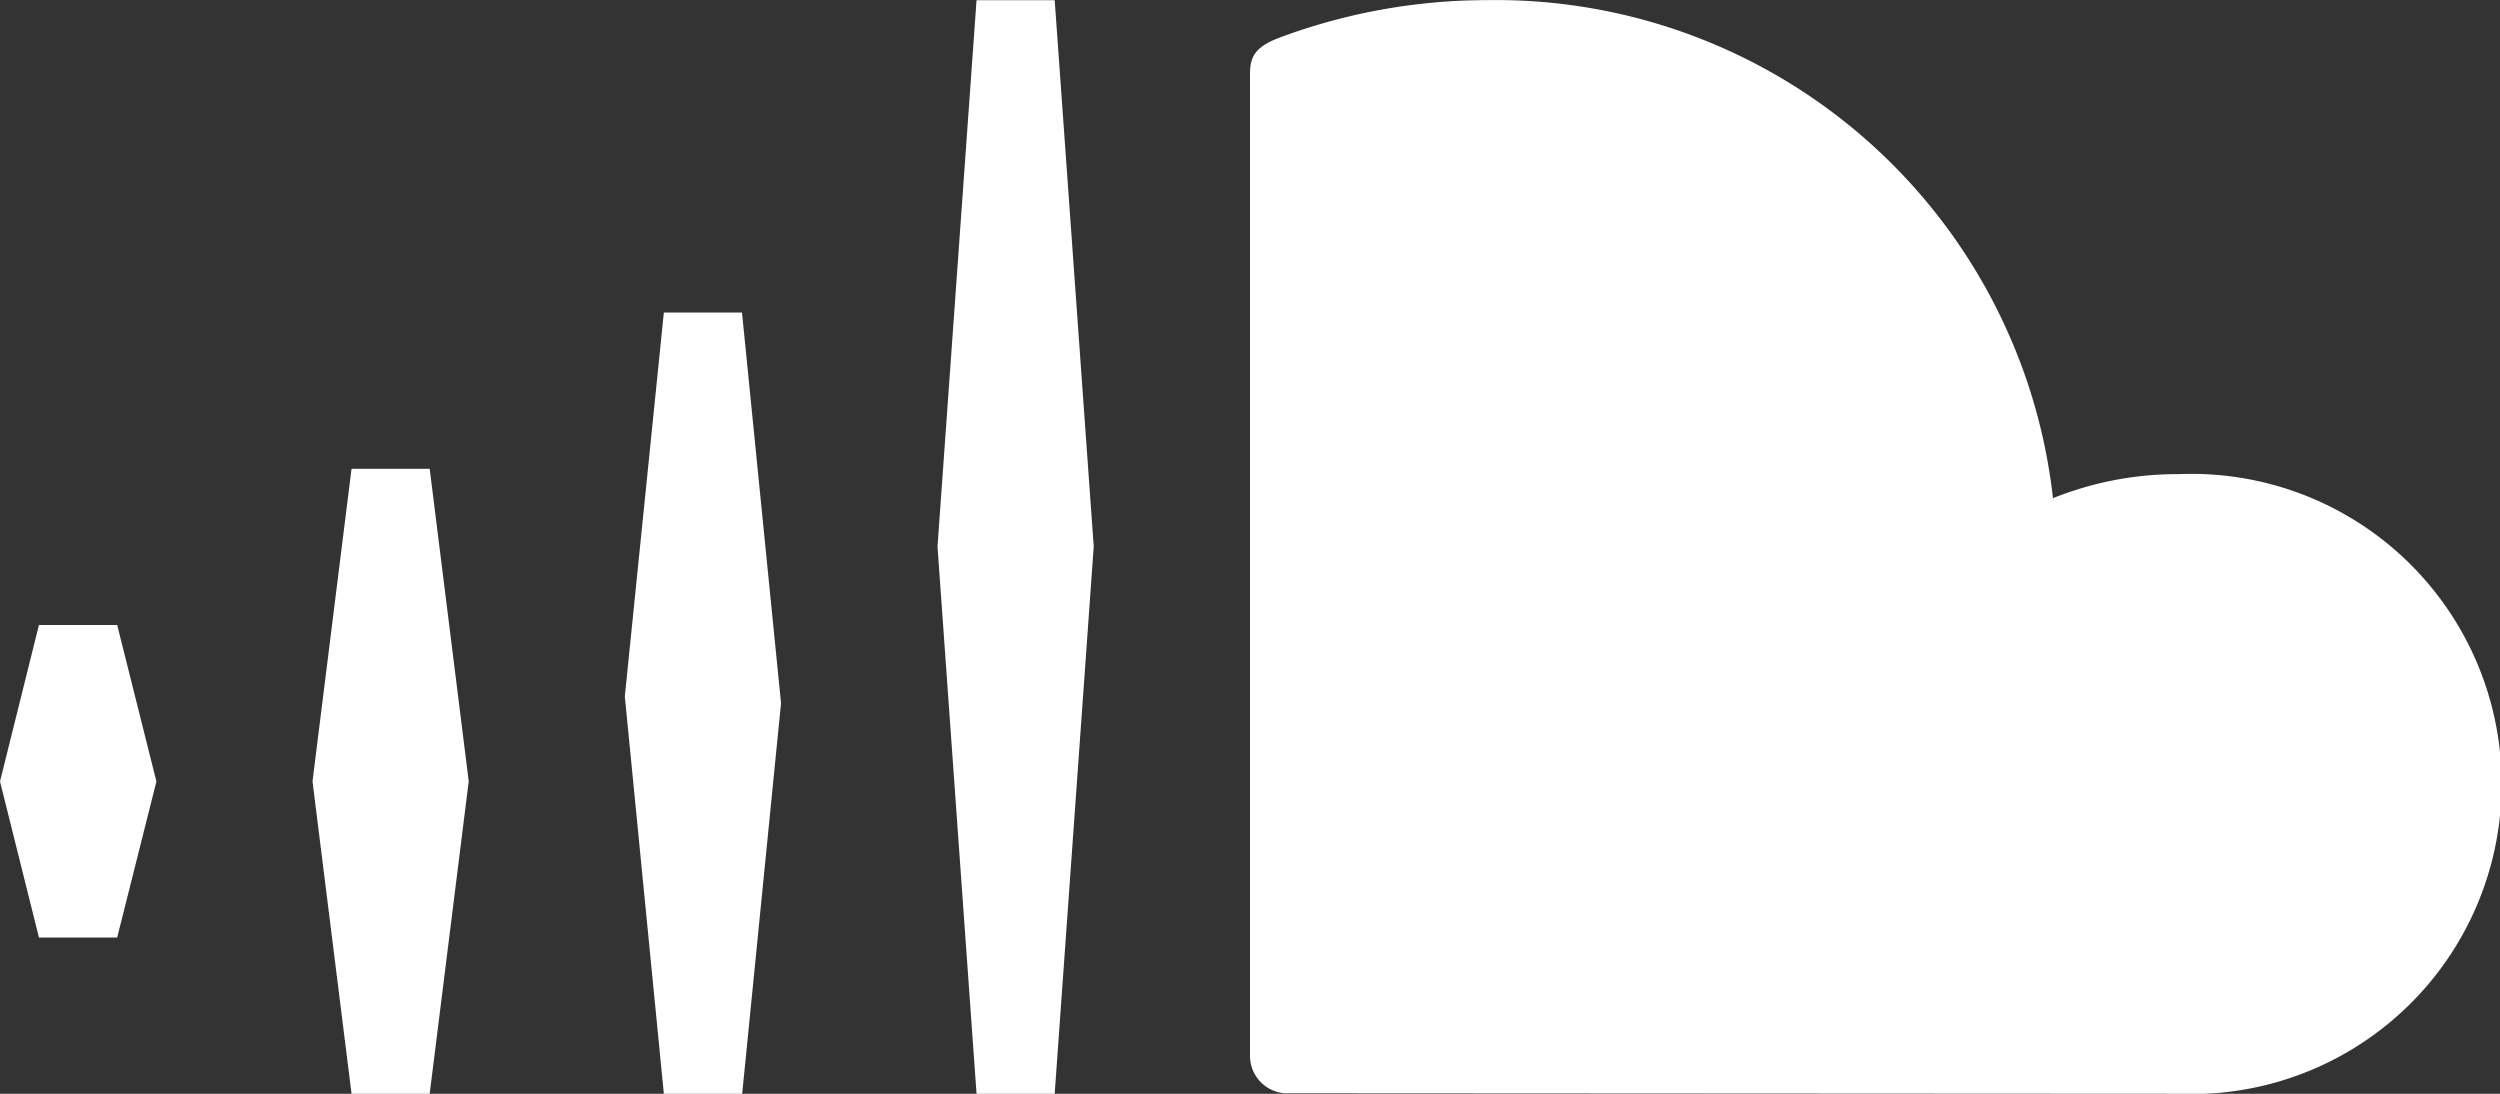<?xml version="1.0" encoding="UTF-8"?>
<svg xmlns="http://www.w3.org/2000/svg" width="53.208" height="23.279" viewBox="0 0 53.208 23.279">
  <rect x="0" y="0" width="53.208" height="23.279" fill="#333333" stroke="none"/>
  <path id="Icon_metro-soundcloud" data-name="Icon metro-soundcloud" d="M48.918,21.659a7.086,7.086,0,0,0-2.653.512,11.928,11.928,0,0,0-12.055-10.6,12.657,12.657,0,0,0-4.381.788c-.518.192-.654.391-.654.775V34.057a.8.8,0,0,0,.734.779c.017,0,18.89.011,19.012.011a6.6,6.6,0,1,0,0-13.187ZM23.355,34.847h1.663L25.849,23.2l-.831-11.628H23.355L22.524,23.2Zm-4.988,0H16.7l-.831-8.457.831-8.171h1.663l.831,8.314Zm-8.314,0h1.663l.831-6.651-.831-6.651H10.053L9.222,28.2ZM3.4,31.521H5.065L5.9,28.2,5.065,24.87H3.4L2.571,28.2Z" transform="translate(-2.571 -11.568)" fill="#fff"></path>
</svg>
